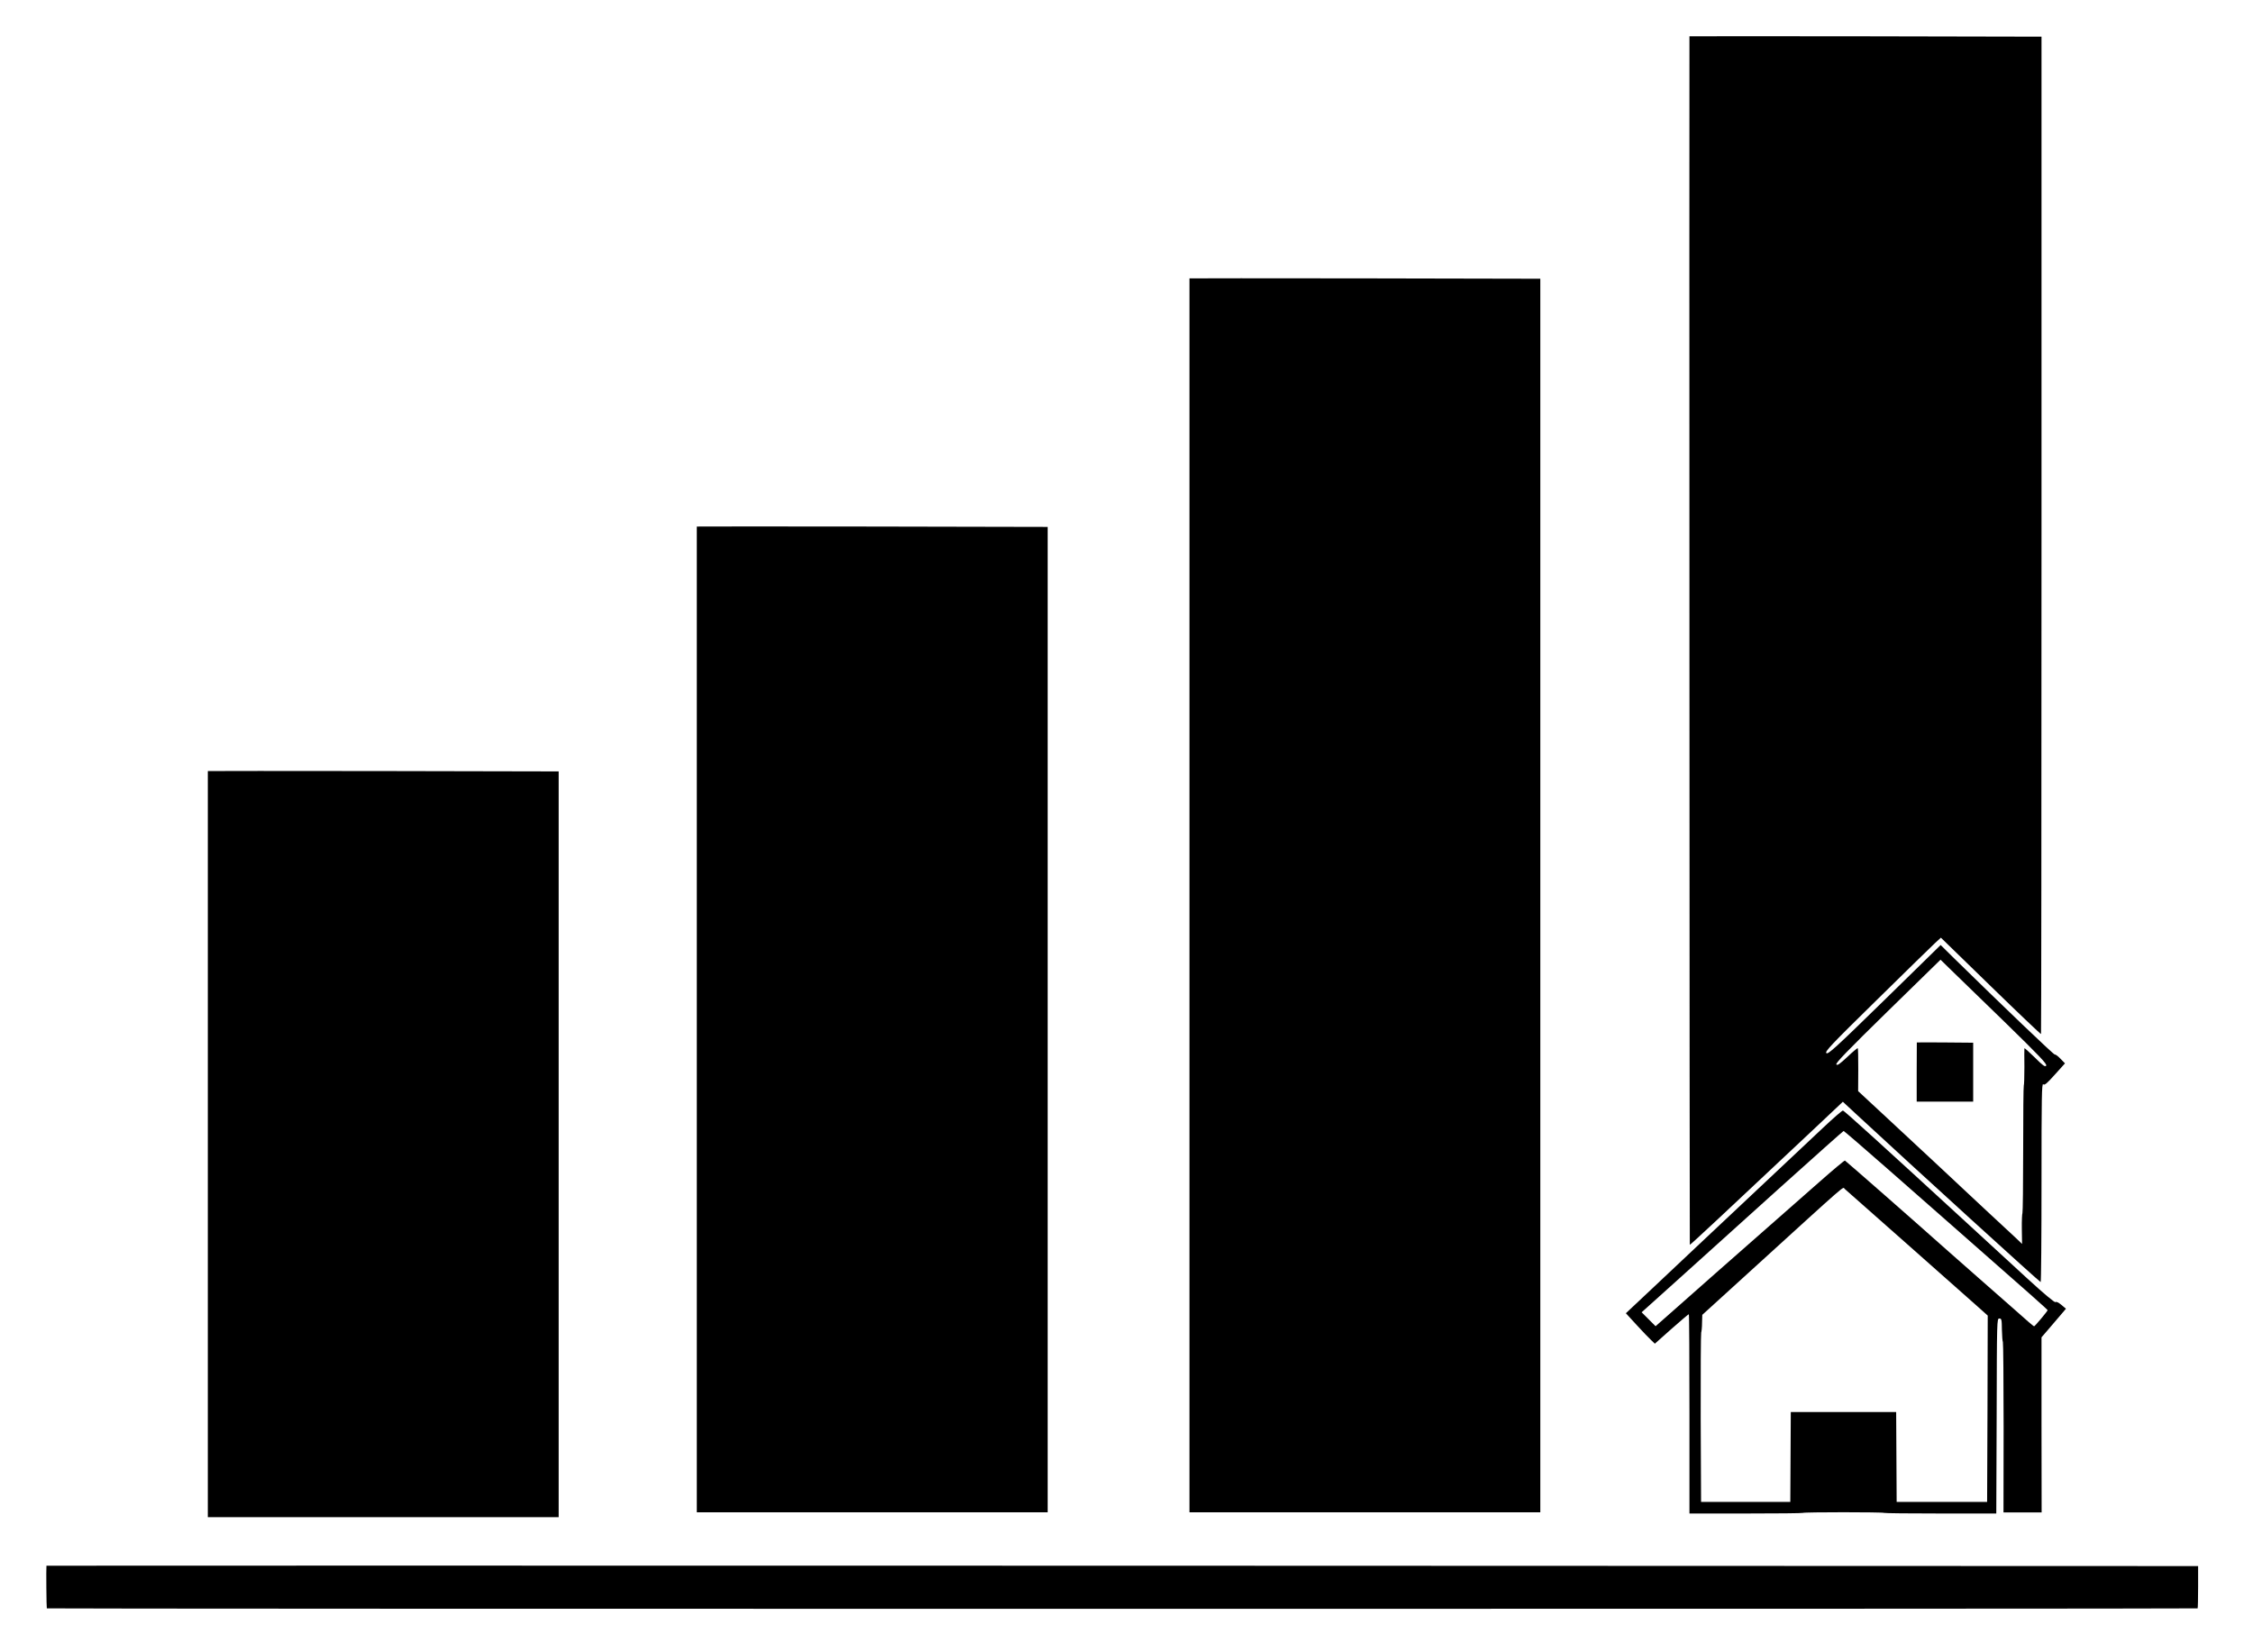 <?xml version="1.0" standalone="no"?>
<!DOCTYPE svg PUBLIC "-//W3C//DTD SVG 20010904//EN"
 "http://www.w3.org/TR/2001/REC-SVG-20010904/DTD/svg10.dtd">
<svg version="1.0" xmlns="http://www.w3.org/2000/svg"
 width="1843pt" height="1351pt" viewBox="0 0 1843 1351"
 preserveAspectRatio="xMidYMid meet">
<g transform="translate(0,1351) scale(0.1,-0.1)"
fill="#000000" stroke="none">
<path d="M13820 13213 c-2 -522 1 -9884 3 -9885 3 -3 283 258 1007 939 l245
231 100 -93 c499 -462 1512 -1384 1518 -1382 4 1 7 368 7 816 0 700 2 812 14
802 11 -10 29 5 96 80 l82 91 -38 39 c-20 21 -41 36 -45 33 -7 -4 -428 399
-834 797 l-100 99 -460 -450 c-407 -398 -462 -447 -475 -434 -13 13 34 63 415
437 237 233 451 442 476 465 l46 42 407 -396 c224 -218 409 -394 412 -392 2 3
4 1839 4 4081 l0 4077 -1440 3 c-792 1 -1440 1 -1440 0z m2578 -8062 c288
-281 350 -346 340 -358 -9 -12 -26 0 -95 69 -46 45 -83 78 -83 73 -1 -6 -1
-74 0 -153 0 -78 -2 -147 -5 -152 -3 -5 -5 -240 -5 -523 0 -282 -3 -516 -6
-520 -3 -3 -6 -61 -5 -129 l2 -123 -48 46 c-26 25 -147 137 -268 249 -121 113
-294 274 -385 360 -91 85 -272 254 -403 375 l-237 220 1 173 c0 96 -1 176 -4
178 -2 3 -41 -29 -85 -71 -62 -58 -82 -72 -90 -62 -9 10 89 111 420 435 l432
422 85 -83 c47 -45 245 -237 439 -426z"/>
<path d="M15680 4983 c0 -2 0 -111 -1 -243 l0 -241 231 0 231 0 0 241 0 241
-231 2 c-126 1 -230 1 -230 0z"/>
<path d="M9730 11233 c0 -2 0 -2273 0 -5048 l0 -5045 1435 0 1435 0 0 5045 0
5045 -1435 3 c-789 1 -1435 1 -1435 0z"/>
<path d="M5700 9203 c0 -2 0 -1817 0 -4033 l0 -4030 1435 0 1435 0 0 4030 0
4030 -1435 3 c-789 1 -1435 1 -1435 0z"/>
<path d="M1700 7203 c0 -2 0 -1376 0 -3053 l0 -3050 1435 0 1435 0 0 3050 0
3050 -1435 3 c-789 1 -1435 1 -1435 0z"/>
<path d="M14914 4286 c-82 -77 -293 -276 -469 -441 -176 -165 -401 -377 -500
-470 -99 -94 -285 -269 -413 -389 l-232 -218 89 -97 c49 -53 102 -109 119
-124 l29 -28 136 121 c75 66 138 120 142 120 3 0 5 -367 5 -815 l0 -815 461 0
c254 0 464 2 467 5 7 7 657 7 664 0 3 -3 211 -5 462 -5 l456 0 3 797 c2 791 2
798 22 798 18 0 20 -7 21 -93 1 -51 5 -96 8 -99 3 -4 6 -319 6 -700 l-1 -694
156 0 156 0 -1 716 0 716 49 57 c27 31 72 84 100 117 l51 60 -38 32 c-23 19
-41 28 -48 22 -6 -5 -89 64 -230 193 -120 111 -327 301 -459 422 -742 682
-1038 950 -1049 952 -7 1 -79 -62 -162 -140z m527 -337 c195 -172 462 -407
595 -523 564 -495 714 -628 714 -633 0 -7 -104 -132 -111 -132 -3 -1 -77 63
-165 142 -88 78 -225 198 -304 267 -79 69 -189 166 -244 215 -241 215 -828
730 -834 732 -4 2 -97 -76 -207 -173 -428 -377 -676 -595 -846 -744 -97 -85
-248 -219 -336 -297 l-160 -141 -57 57 -57 57 318 286 c175 158 545 491 823
742 278 250 508 455 511 455 3 1 165 -139 360 -310z m164 -619 c275 -243 535
-473 578 -512 l77 -69 -2 -762 -3 -762 -370 0 -370 0 -2 368 -2 367 -431 0
-431 0 -2 -367 -2 -368 -365 0 -365 0 -3 685 c-1 377 1 692 4 700 3 8 7 44 7
80 l2 65 400 364 c813 740 747 682 764 667 9 -7 241 -213 516 -456z"/>
<path d="M380 703 c-3 -25 0 -346 3 -349 5 -5 17589 -5 17594 0 2 2 4 81 4
175 l0 171 -8800 3 c-4841 1 -8801 1 -8801 0z"/>
</g>
</svg>
